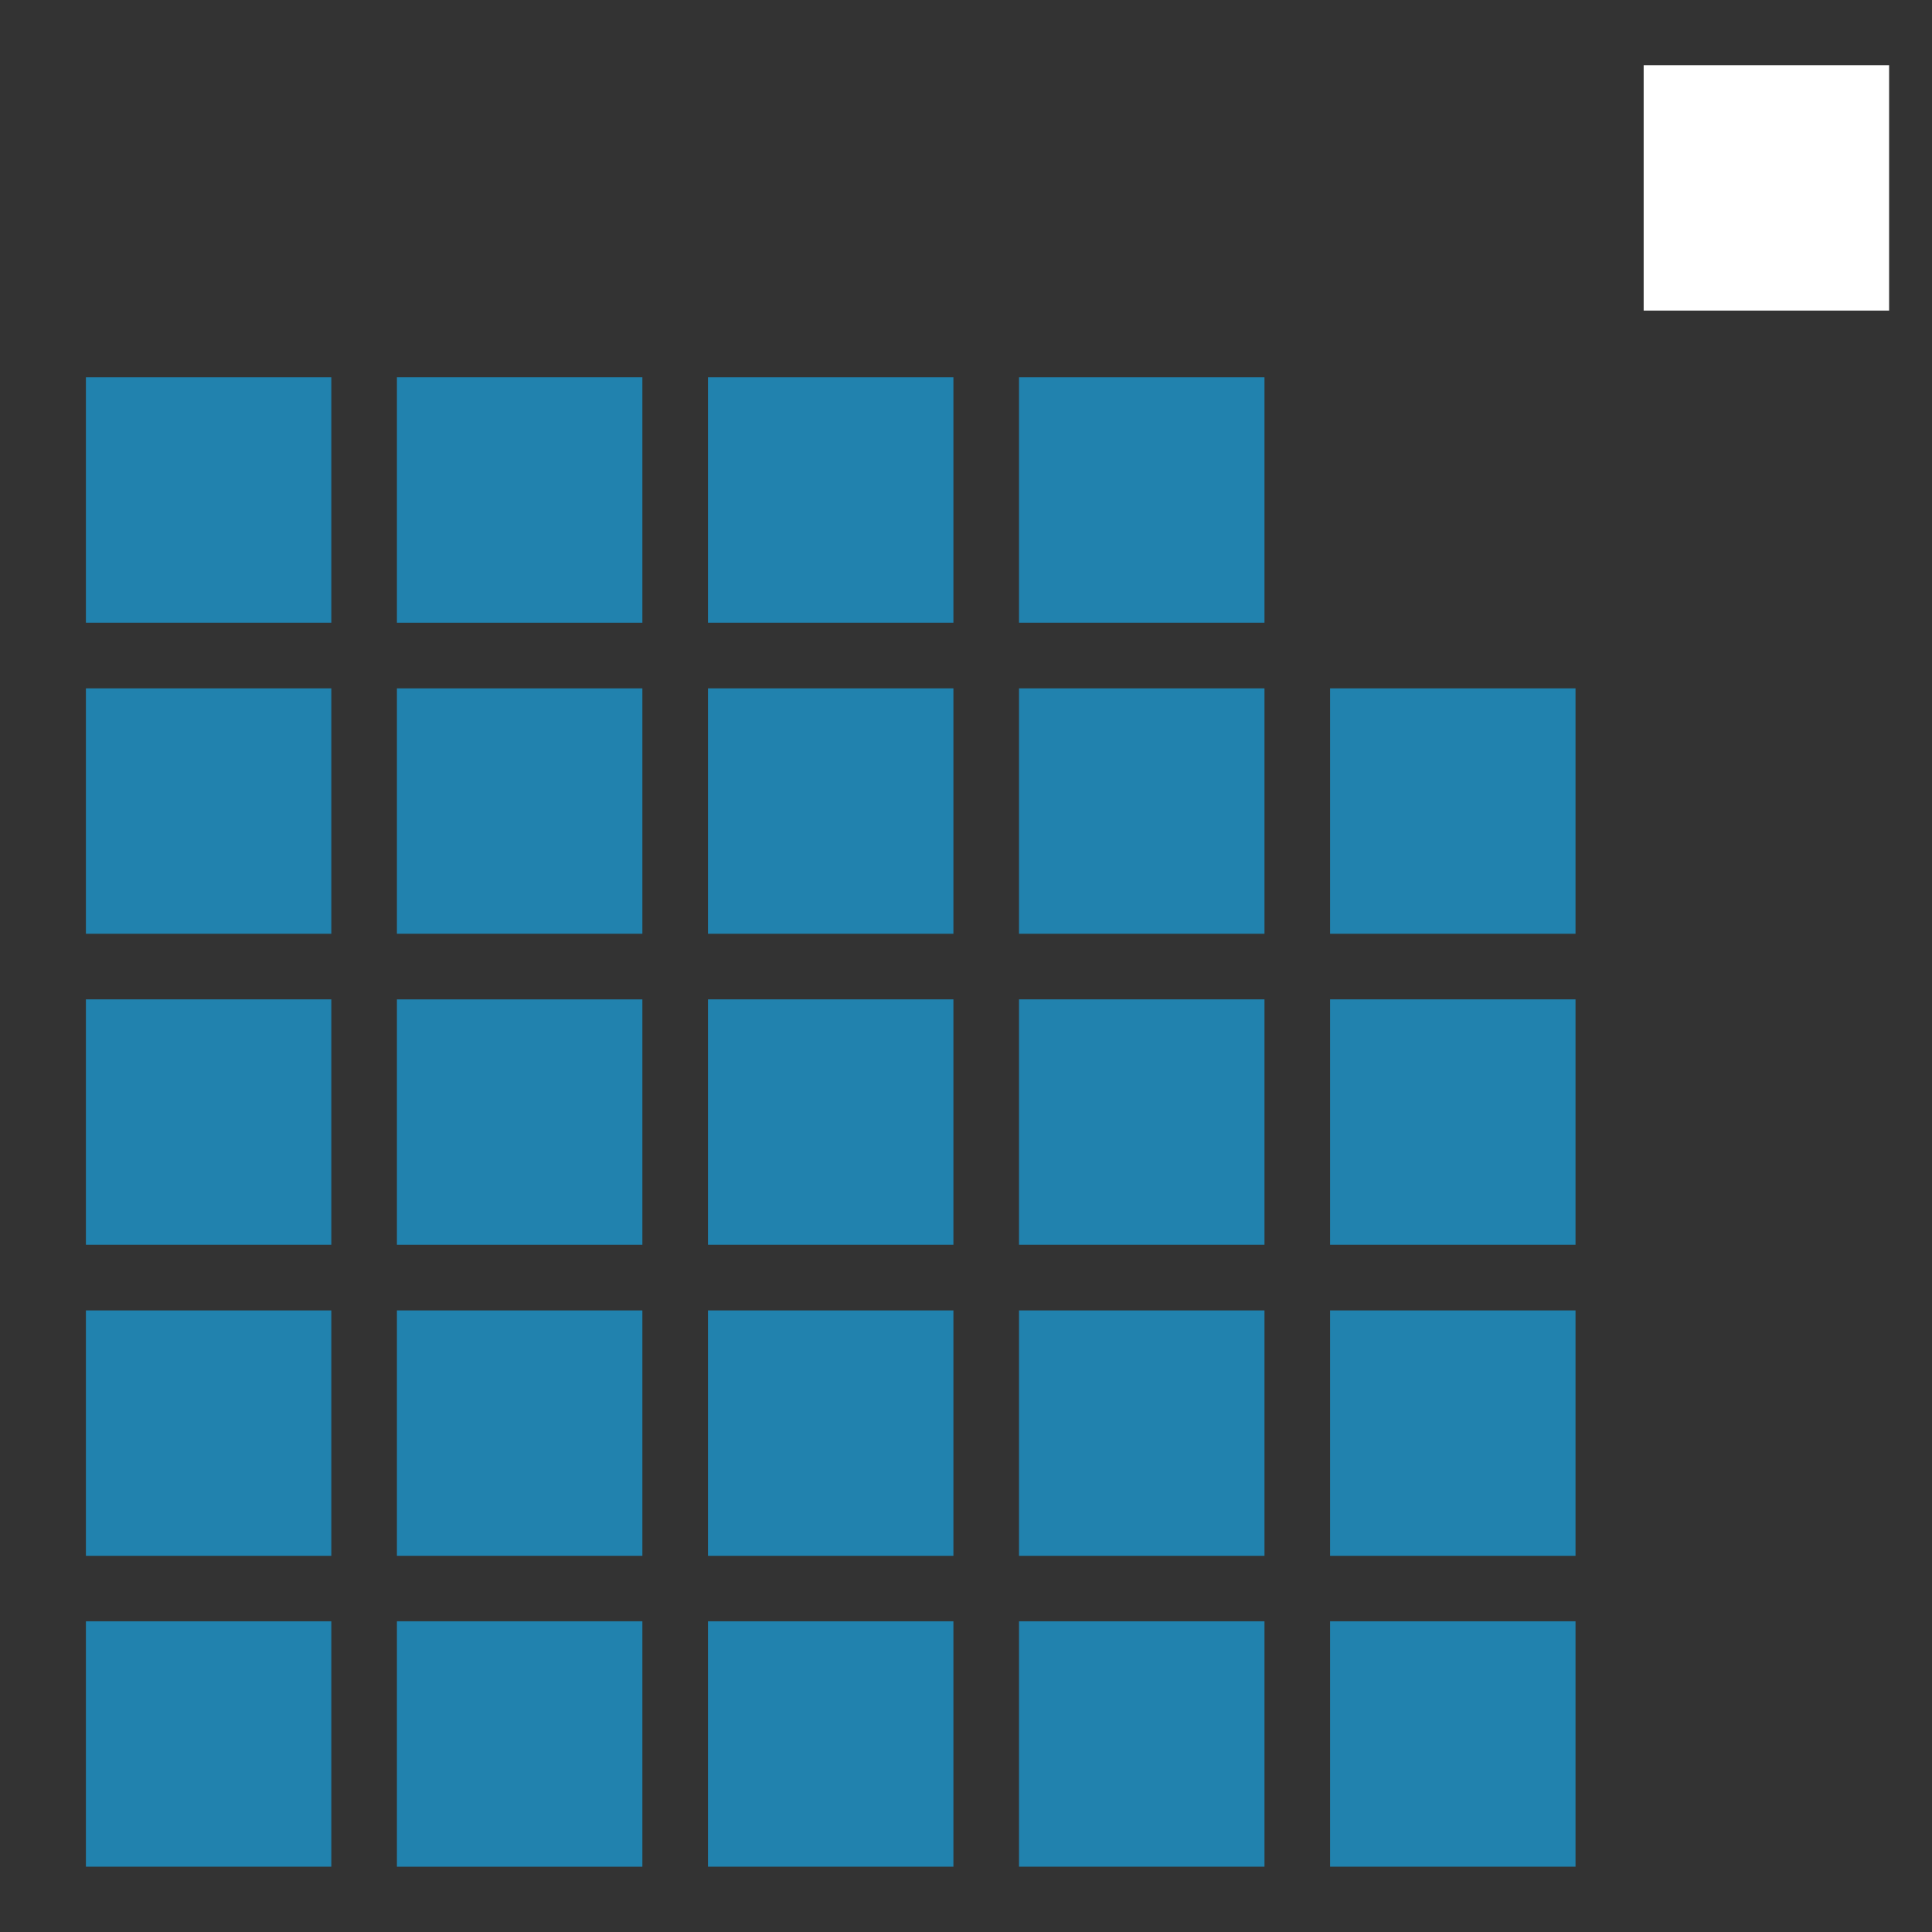 <svg xmlns="http://www.w3.org/2000/svg" xmlns:xlink="http://www.w3.org/1999/xlink" width="45" height="45" viewBox="0 0 45 45">
  <rect x="0" y="0" width="45" height="45" fill="#333333" stroke="none"/>
  <defs>
    <clipPath id="clip-Web_1920_1">
      <rect width="45" height="45"/>
    </clipPath>
  </defs>
  <g id="Web_1920_1" data-name="Web 1920 – 1" clip-path="url(#clip-Web_1920_1)">
    <g id="Gruppe_18" data-name="Gruppe 18" transform="translate(-105.887 214.456)">
      <path id="Pfad_1" data-name="Pfad 1" d="M182.261-207.222h5.717v-5.716h-5.717Z" transform="translate(-38.09 0)" fill="#fff"/>
      <path id="Pfad_2" data-name="Pfad 2" d="M142.108-170.555h-5.716v-5.716h5.716Z" transform="translate(-28.504 -7.663)" fill="#2182ae"/>
      <path id="Pfad_3" data-name="Pfad 3" d="M142.108-161.4h-5.716v-5.716h5.716Z" transform="translate(-28.504 -9.577)" fill="#2182ae"/>
      <path id="Pfad_4" data-name="Pfad 4" d="M142.108-179.714h-5.716v-5.716h5.716Z" transform="translate(-28.504 -5.749)" fill="#2182ae"/>
      <path id="Pfad_5" data-name="Pfad 5" d="M142.108-188.872h-5.716v-5.716h5.716Z" transform="translate(-28.504 -3.835)" fill="#2182ae"/>
      <path id="Pfad_6" data-name="Pfad 6" d="M142.108-198.031h-5.716v-5.716h5.716Z" transform="translate(-28.504 -1.921)" fill="#2182ae"/>
      <path id="Pfad_7" data-name="Pfad 7" d="M151.267-170.555H145.55v-5.716h5.717Z" transform="translate(-30.418 -7.663)" fill="#2182ae"/>
      <path id="Pfad_8" data-name="Pfad 8" d="M151.267-161.4H145.55v-5.716h5.717Z" transform="translate(-30.418 -9.577)" fill="#2182ae"/>
      <path id="Pfad_9" data-name="Pfad 9" d="M151.267-179.714H145.55v-5.716h5.717Z" transform="translate(-30.418 -5.749)" fill="#2182ae"/>
      <path id="Pfad_10" data-name="Pfad 10" d="M151.267-188.872H145.55v-5.716h5.717Z" transform="translate(-30.418 -3.835)" fill="#2182ae"/>
      <path id="Pfad_11" data-name="Pfad 11" d="M151.267-198.031H145.55v-5.716h5.717Z" transform="translate(-30.418 -1.921)" fill="#2182ae"/>
      <path id="Pfad_12" data-name="Pfad 12" d="M160.426-170.555h-5.717v-5.716h5.717Z" transform="translate(-32.332 -7.663)" fill="#2182ae"/>
      <path id="Pfad_13" data-name="Pfad 13" d="M160.426-161.4h-5.717v-5.716h5.717Z" transform="translate(-32.332 -9.577)" fill="#2182ae"/>
      <path id="Pfad_14" data-name="Pfad 14" d="M160.426-179.714h-5.717v-5.716h5.717Z" transform="translate(-32.332 -5.749)" fill="#2182ae"/>
      <path id="Pfad_15" data-name="Pfad 15" d="M160.426-188.872h-5.717v-5.716h5.717Z" transform="translate(-32.332 -3.835)" fill="#2182ae"/>
      <path id="Pfad_16" data-name="Pfad 16" d="M160.426-198.031h-5.717v-5.716h5.717Z" transform="translate(-32.332 -1.921)" fill="#2182ae"/>
      <path id="Pfad_17" data-name="Pfad 17" d="M169.585-170.555h-5.717v-5.716h5.717Z" transform="translate(-34.246 -7.663)" fill="#2182ae"/>
      <path id="Pfad_18" data-name="Pfad 18" d="M169.585-161.4h-5.717v-5.716h5.717Z" transform="translate(-34.246 -9.577)" fill="#2182ae"/>
      <path id="Pfad_19" data-name="Pfad 19" d="M169.585-179.714h-5.717v-5.716h5.717Z" transform="translate(-34.246 -5.749)" fill="#2182ae"/>
      <path id="Pfad_20" data-name="Pfad 20" d="M169.585-188.872h-5.717v-5.716h5.717Z" transform="translate(-34.246 -3.835)" fill="#2182ae"/>
      <path id="Pfad_21" data-name="Pfad 21" d="M169.585-198.031h-5.717v-5.716h5.717Z" transform="translate(-34.246 -1.921)" fill="#2182ae"/>
      <path id="Pfad_22" data-name="Pfad 22" d="M178.745-170.555h-5.717v-5.716h5.717Z" transform="translate(-36.161 -7.663)" fill="#2182ae"/>
      <path id="Pfad_23" data-name="Pfad 23" d="M178.745-161.4h-5.717v-5.716h5.717Z" transform="translate(-36.161 -9.577)" fill="#2182ae"/>
      <path id="Pfad_24" data-name="Pfad 24" d="M178.745-179.714h-5.717v-5.716h5.717Z" transform="translate(-36.161 -5.749)" fill="#2182ae"/>
      <path id="Pfad_25" data-name="Pfad 25" d="M178.745-188.872h-5.717v-5.716h5.717Z" transform="translate(-36.161 -3.835)" fill="#2182ae"/>
    </g>
  </g>
</svg>
